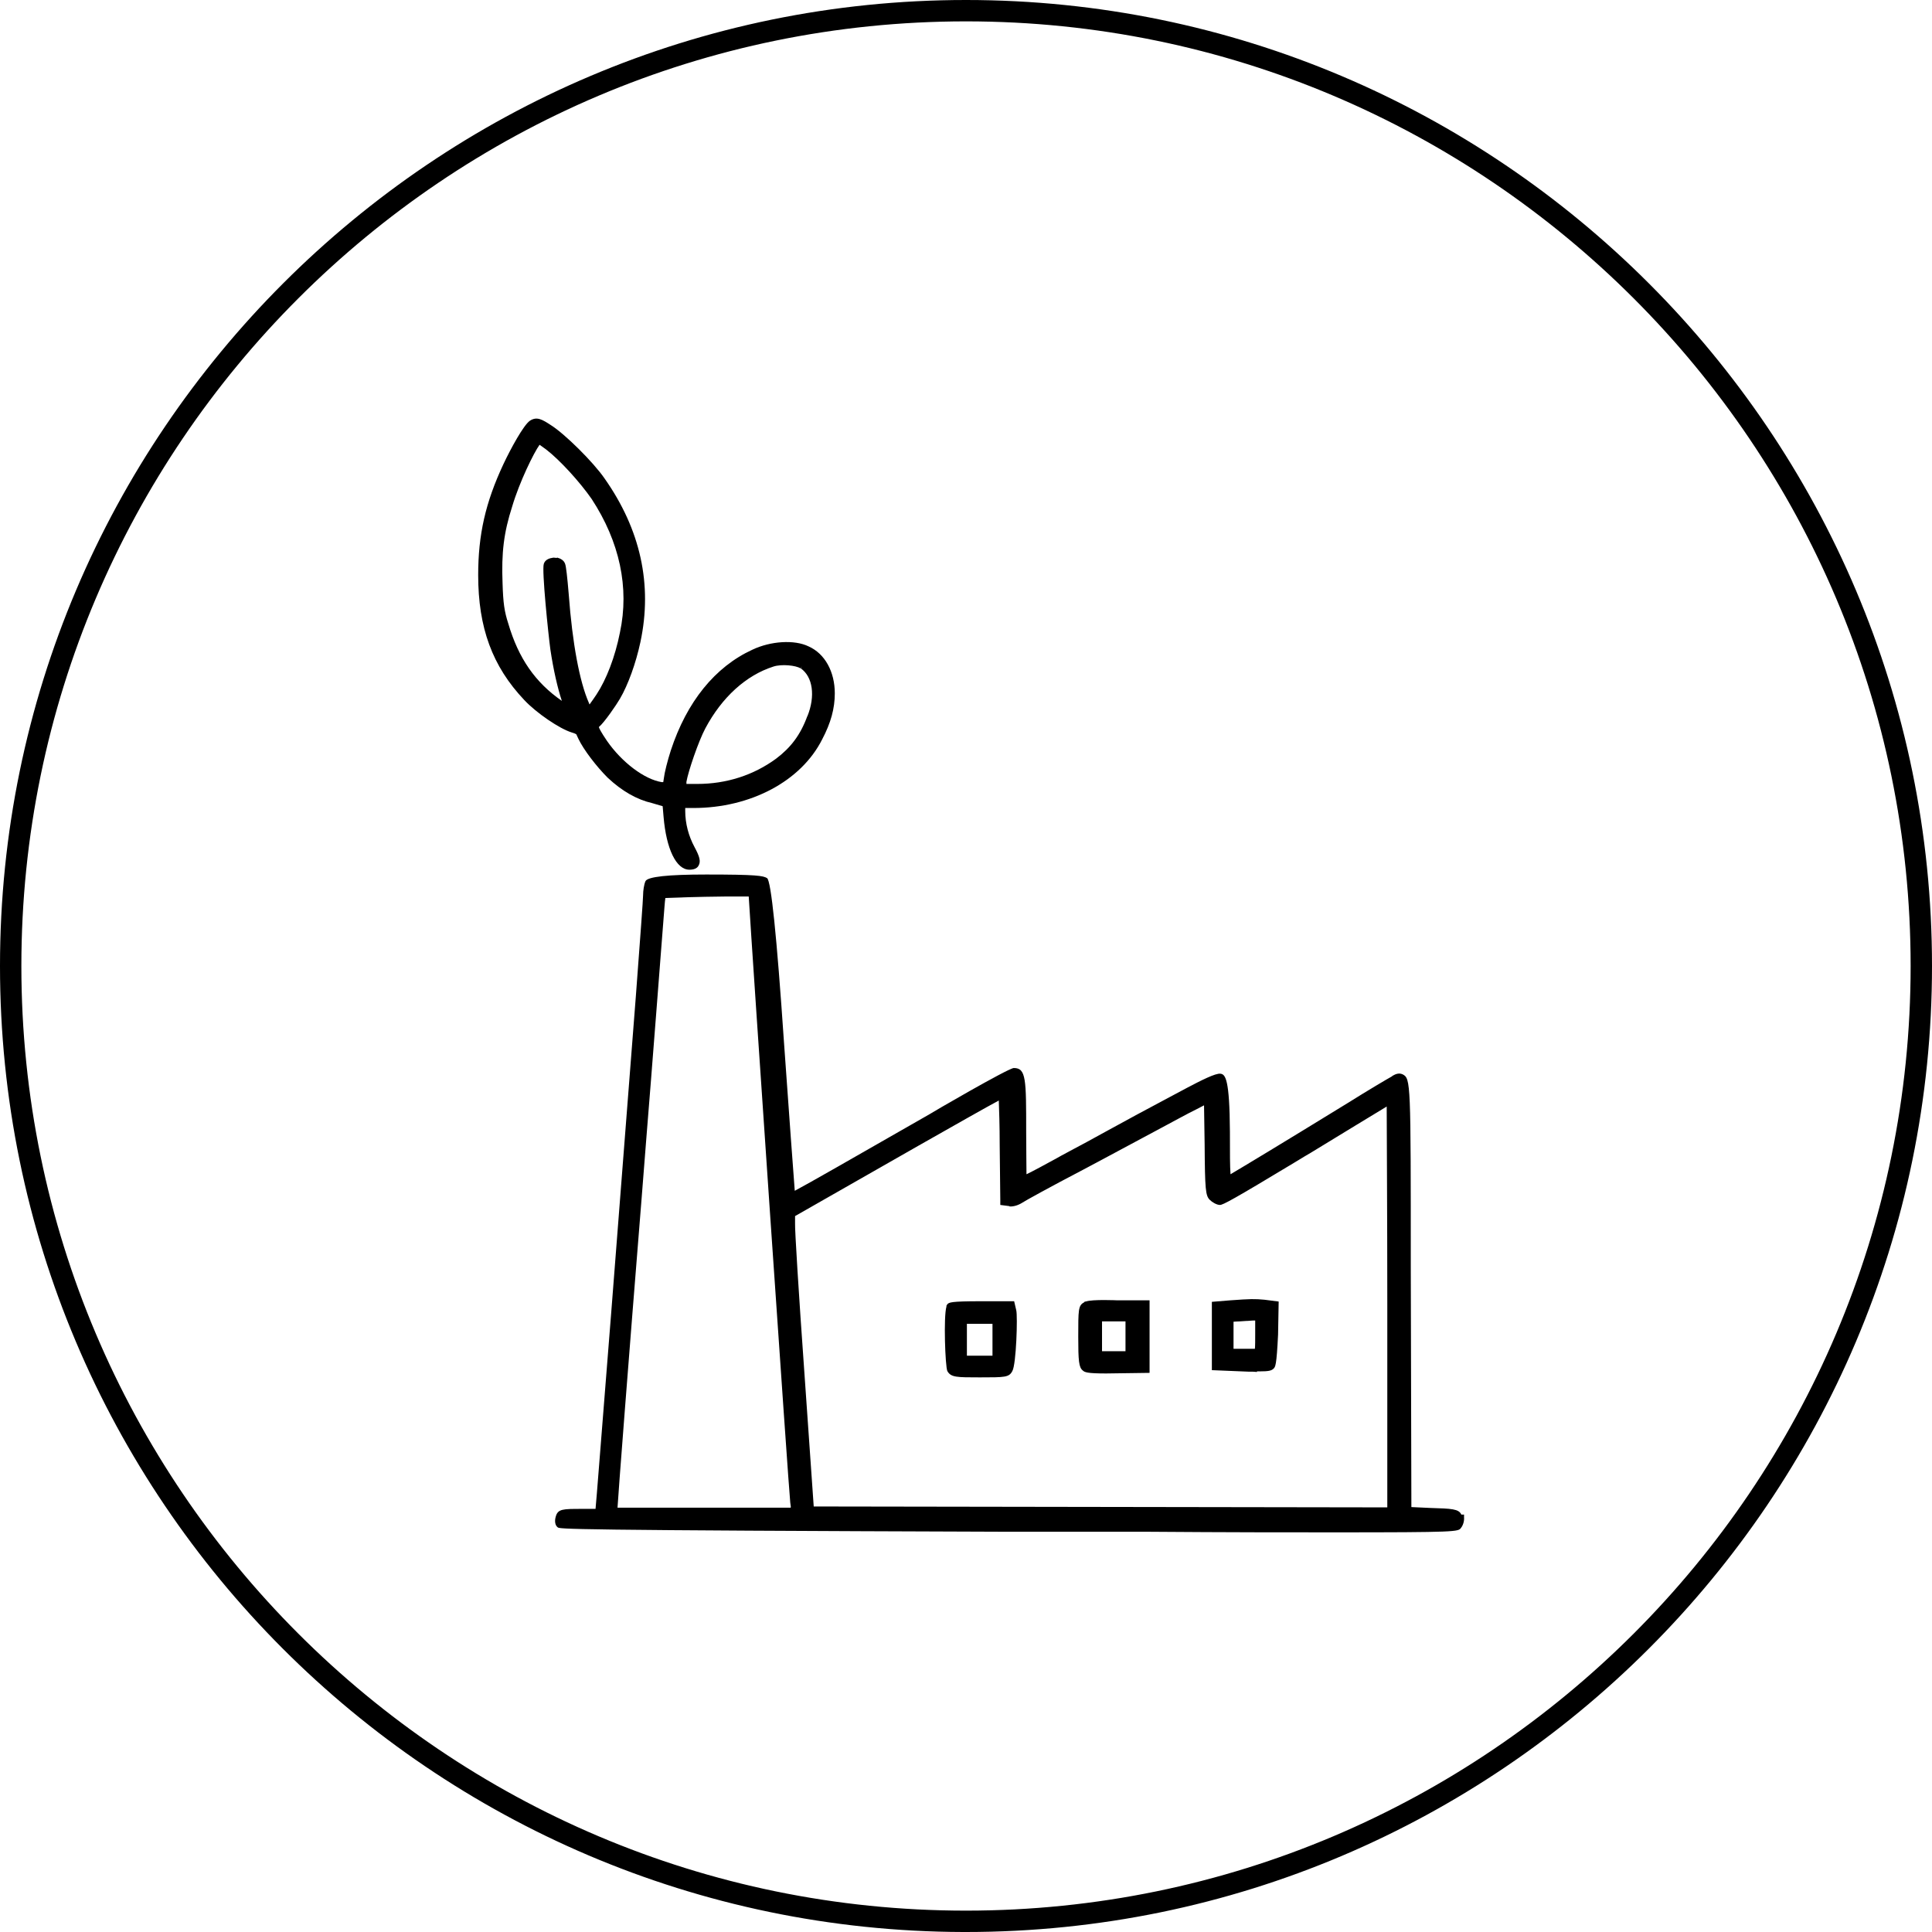 <svg viewBox="0 0 64.2 64.2" xmlns="http://www.w3.org/2000/svg" id="Layer_1">
  <path d="M48.56,50.33c-.08-.19-.33-.2-1.01-.22l-.65-.03-.02-7.98c0-6.15,0-6.26-.27-6.4-.13-.06-.25,0-.32.04-.01,0-.03.02-.04.03-.13.07-.79.46-1.46.88-2.23,1.37-3.46,2.11-3.9,2.37-.02-.25-.02-.71-.02-1.41-.01-1.75-.15-1.91-.31-1.93-.16-.03-.68.24-1.1.46l-.6.32c-.68.36-1.44.77-2.13,1.15l-.62.34c-.29.15-.57.31-.84.45l-.16.09c-.42.23-.77.42-1,.53,0-.29-.01-.78-.01-1.4,0-1.76,0-2.13-.41-2.13-.18,0-2.79,1.52-2.81,1.54-2.64,1.51-3.98,2.28-4.47,2.54-.05-.63-.18-2.43-.36-4.96q-.36-5.29-.56-5.43c-.13-.08-.35-.12-2.02-.12q-1.91,0-2.02.22c-.05.11-.08.32-.08.47,0,.13-.09,1.35-.24,3.35-.19,2.43-.53,6.79-.82,10.53-.19,2.39-.32,4-.4,5.04-.06.79-.1,1.24-.12,1.47-.01,0-.02,0-.03,0-.1,0-.25,0-.43,0-.62,0-.79,0-.86.25-.05.16-.02.3.06.36.06.06.1.1,14.99.15h4.66c2.61.02,4.63.02,6.11.02,4.15,0,4.17-.02,4.26-.15.08-.1.11-.25.1-.35v-.09h-.08ZM33.54,40.09c.14.01.3-.04.44-.13.07-.05.9-.51,2.03-1.1l.47-.25c.56-.3,1.12-.6,1.53-.82l.56-.3c.36-.19.9-.49,1.19-.63l.25-.13.02,1.3c.01,1.5.03,1.7.17,1.84.08.08.23.17.34.17.1,0,.47-.2,2.46-1.4.28-.17.51-.31.55-.33,1.14-.7,2.09-1.27,2.53-1.54,0,.86.02,3.4.02,6.6v6.72l-19.06-.03-.31-4.44c-.19-2.65-.32-4.78-.31-4.96v-.25l4.12-2.35c1.27-.72,2.22-1.26,2.65-1.49.01.29.03.83.03,1.5l.02,1.81v.16l.31.04ZM26.27,50.1h-5.75c.02-.39.36-4.81.8-10.27.11-1.38.21-2.7.31-3.91.13-1.69.25-3.16.33-4.24l.12-1.54c.01-.14.02-.23.03-.3.26-.01,1-.04,2.05-.05.32,0,.58,0,.72,0,.11,1.84,1.34,19.86,1.38,20.14l.02.15Z"></path>
  <path d="M36.75,45.64l1.45-.02v-2.41h-1.06s-.84-.04-1.06.04h-.03l-.03.03c-.19.1-.19.25-.19,1.14,0,.8.02,1.02.15,1.12.06.06.15.1.78.1ZM36.62,44.9v-.99h.78v.99h-.78Z"></path>
  <path d="M19.15,24.4l.07.15c.17.36.6.92.97,1.29.48.45.97.73,1.49.85l.34.1.03.35c.09,1.07.42,1.76.86,1.76.14,0,.25-.04.3-.13.09-.15.03-.32-.13-.62-.2-.37-.31-.79-.31-1.2v-.1h.27c1.9,0,3.58-.89,4.28-2.28.29-.55.42-1.03.42-1.53,0-.72-.33-1.32-.87-1.56-.47-.23-1.26-.18-1.87.11-1.24.57-2.18,1.73-2.71,3.35-.11.34-.21.74-.23.92l-.02.13h-.05c-.57-.09-1.32-.65-1.82-1.37-.21-.31-.26-.42-.27-.46.19-.16.59-.75.7-.94.27-.46.53-1.18.68-1.88.41-1.92,0-3.75-1.19-5.44-.37-.54-1.32-1.48-1.78-1.77-.29-.19-.47-.3-.7-.15-.21.14-.64.93-.88,1.44-.6,1.28-.84,2.35-.84,3.69,0,1.75.47,3.03,1.53,4.15.4.43,1.18.96,1.58,1.08.06.02.1.03.13.05ZM18.49,18.54h0s-.07-.01-.1-.01l-.1.02h0c-.11.03-.19.09-.22.19-.07.2.15,2.34.22,2.85.1.67.24,1.28.38,1.7-.88-.61-1.44-1.41-1.78-2.57-.13-.4-.17-.68-.19-1.34-.04-1.01.04-1.68.32-2.55.24-.81.72-1.79.91-2.05.06.04.13.09.21.15.47.36,1.13,1.09,1.52,1.65.93,1.42,1.26,2.95.94,4.44-.16.81-.45,1.56-.78,2.06-.05.08-.16.23-.23.33,0-.02-.02-.03-.02-.05-.31-.7-.55-1.98-.67-3.6-.05-.6-.09-.94-.12-1.02-.04-.12-.15-.18-.26-.21ZM26.83,23.79c-.23.63-.55,1.05-1.04,1.42-.75.55-1.65.84-2.62.84h-.36v-.07c.06-.35.4-1.35.63-1.78.55-1.03,1.35-1.76,2.26-2.05.27-.09.75-.04.9.06l.05-.07-.04.07c.4.28.49.92.22,1.59Z"></path>
  <path d="M31.48,43.34l-.03.05v.03c-.1.33-.04,1.99.03,2.14.12.21.3.21,1.08.21.84,0,.97,0,1.08-.21.13-.22.18-1.82.13-2.02l-.07-.3h-1.1c-1.02,0-1.06.04-1.12.1ZM32.98,43.99v1.06h-.85v-1.06h.85Z"></path>
  <path d="M41.77,45.57h.11s0,0,0,0c.26,0,.37-.02.44-.09.06-.06.1-.1.15-1.13l.02-1.1-.47-.06c-.33-.03-.45-.03-1.14.02l-.61.05v2.27l1.21.05c.11,0,.21,0,.29.01ZM41.71,43.87v.46c0,.21,0,.39-.01.49-.09,0-.22,0-.38,0h-.33v-.9l.66-.04h.06Z"></path>
  <path d="M32.1,0C14.4,0,0,14.4,0,32.1s14.35,32.05,32,32.1h.1c17.7,0,32.1-14.4,32.1-32.1S49.8,0,32.1,0ZM32.1,63.49C14.79,63.49.71,49.41.71,32.1S14.79.71,32.1.71s31.39,14.08,31.39,31.39-14.08,31.39-31.39,31.39Z"></path>
</svg>